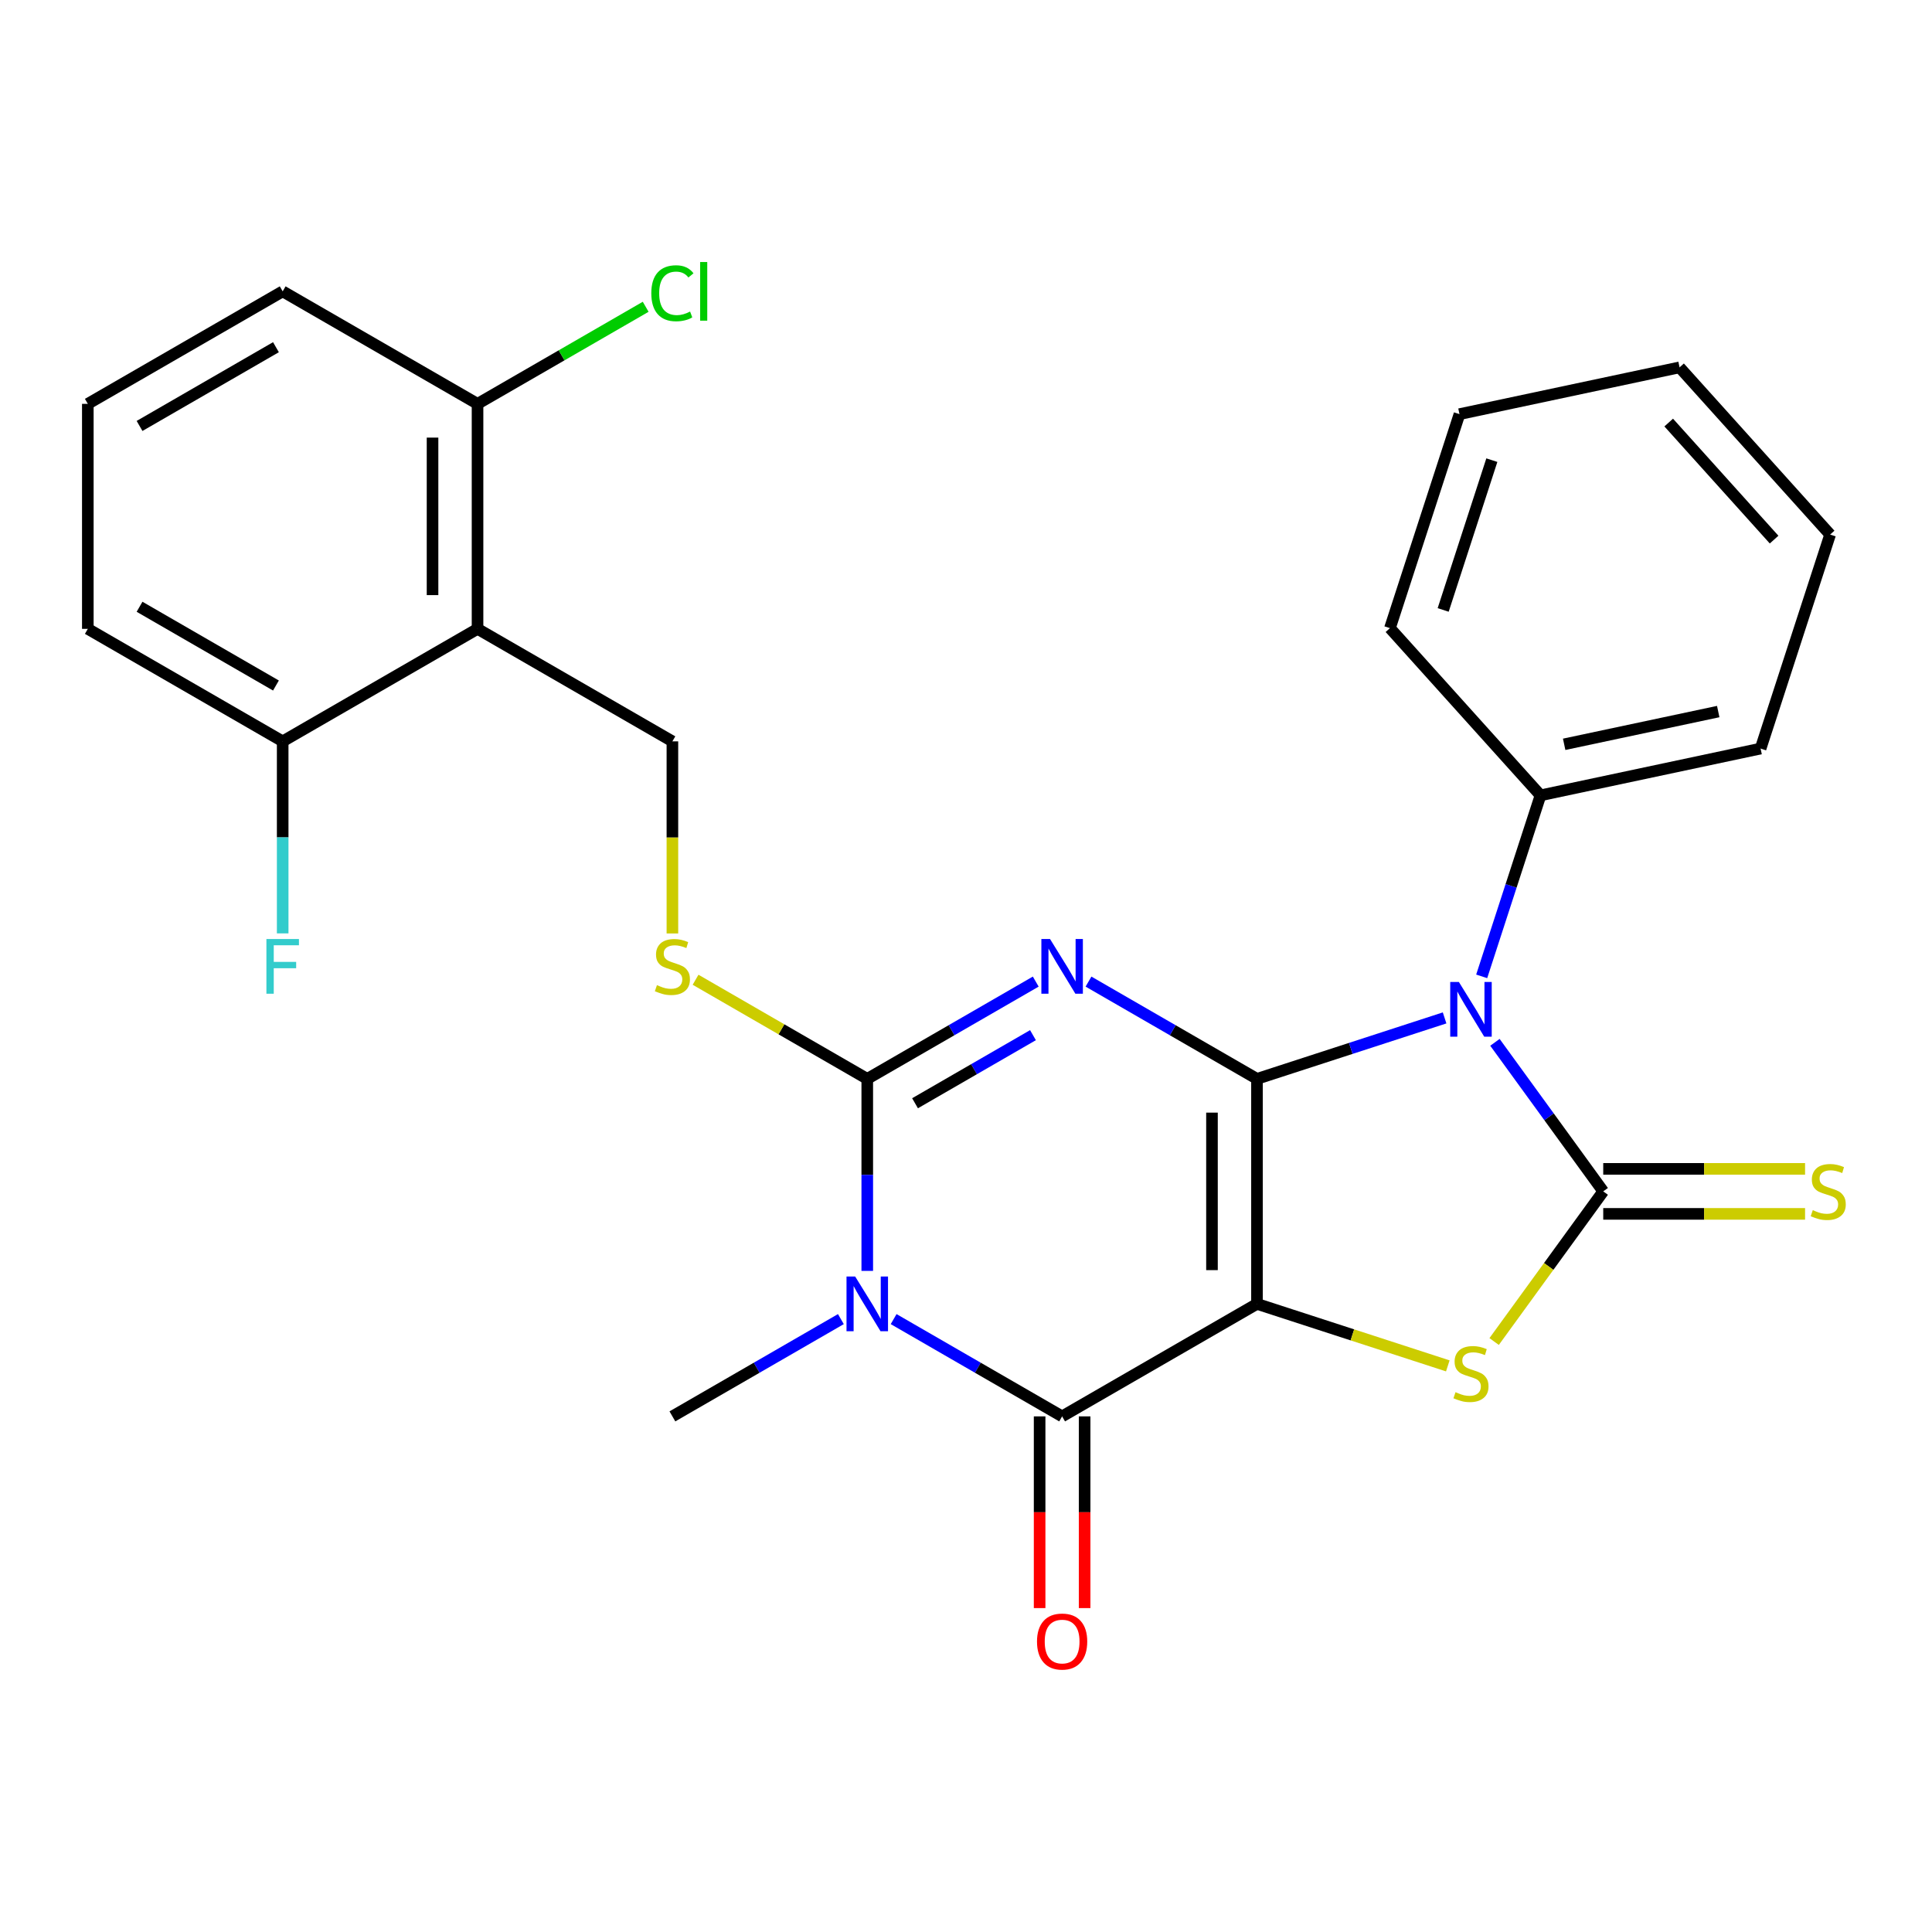 <?xml version='1.0' encoding='iso-8859-1'?>
<svg version='1.1' baseProfile='full'
              xmlns='http://www.w3.org/2000/svg'
                      xmlns:rdkit='http://www.rdkit.org/xml'
                      xmlns:xlink='http://www.w3.org/1999/xlink'
                  xml:space='preserve'
width='1000px' height='1000px' viewBox='0 0 1000 1000'>
<!-- END OF HEADER -->
<rect style='opacity:1.0;fill:#FFFFFF;stroke:none' width='1000' height='1000' x='0' y='0'> </rect>
<path class='bond-0' d='M 650.612,558.422 L 650.612,674.885' style='fill:none;fill-rule:evenodd;stroke:#000000;stroke-width:6px;stroke-linecap:butt;stroke-linejoin:miter;stroke-opacity:1' />
<path class='bond-0' d='M 627.319,575.892 L 627.319,657.415' style='fill:none;fill-rule:evenodd;stroke:#000000;stroke-width:6px;stroke-linecap:butt;stroke-linejoin:miter;stroke-opacity:1' />
<path class='bond-1' d='M 650.612,558.422 L 607.008,533.247' style='fill:none;fill-rule:evenodd;stroke:#000000;stroke-width:6px;stroke-linecap:butt;stroke-linejoin:miter;stroke-opacity:1' />
<path class='bond-1' d='M 607.008,533.247 L 563.404,508.073' style='fill:none;fill-rule:evenodd;stroke:#0000FF;stroke-width:6px;stroke-linecap:butt;stroke-linejoin:miter;stroke-opacity:1' />
<path class='bond-2' d='M 650.612,558.422 L 699.167,542.646' style='fill:none;fill-rule:evenodd;stroke:#000000;stroke-width:6px;stroke-linecap:butt;stroke-linejoin:miter;stroke-opacity:1' />
<path class='bond-2' d='M 699.167,542.646 L 747.722,526.869' style='fill:none;fill-rule:evenodd;stroke:#0000FF;stroke-width:6px;stroke-linecap:butt;stroke-linejoin:miter;stroke-opacity:1' />
<path class='bond-6' d='M 650.612,674.885 L 549.752,733.116' style='fill:none;fill-rule:evenodd;stroke:#000000;stroke-width:6px;stroke-linecap:butt;stroke-linejoin:miter;stroke-opacity:1' />
<path class='bond-7' d='M 650.612,674.885 L 699.997,690.931' style='fill:none;fill-rule:evenodd;stroke:#000000;stroke-width:6px;stroke-linecap:butt;stroke-linejoin:miter;stroke-opacity:1' />
<path class='bond-7' d='M 699.997,690.931 L 749.382,706.977' style='fill:none;fill-rule:evenodd;stroke:#CCCC00;stroke-width:6px;stroke-linecap:butt;stroke-linejoin:miter;stroke-opacity:1' />
<path class='bond-4' d='M 536.101,508.073 L 492.497,533.247' style='fill:none;fill-rule:evenodd;stroke:#0000FF;stroke-width:6px;stroke-linecap:butt;stroke-linejoin:miter;stroke-opacity:1' />
<path class='bond-4' d='M 492.497,533.247 L 448.893,558.422' style='fill:none;fill-rule:evenodd;stroke:#000000;stroke-width:6px;stroke-linecap:butt;stroke-linejoin:miter;stroke-opacity:1' />
<path class='bond-4' d='M 534.666,535.797 L 504.143,553.419' style='fill:none;fill-rule:evenodd;stroke:#0000FF;stroke-width:6px;stroke-linecap:butt;stroke-linejoin:miter;stroke-opacity:1' />
<path class='bond-4' d='M 504.143,553.419 L 473.62,571.042' style='fill:none;fill-rule:evenodd;stroke:#000000;stroke-width:6px;stroke-linecap:butt;stroke-linejoin:miter;stroke-opacity:1' />
<path class='bond-3' d='M 773.777,539.505 L 801.803,578.079' style='fill:none;fill-rule:evenodd;stroke:#0000FF;stroke-width:6px;stroke-linecap:butt;stroke-linejoin:miter;stroke-opacity:1' />
<path class='bond-3' d='M 801.803,578.079 L 829.829,616.653' style='fill:none;fill-rule:evenodd;stroke:#000000;stroke-width:6px;stroke-linecap:butt;stroke-linejoin:miter;stroke-opacity:1' />
<path class='bond-12' d='M 766.921,505.362 L 782.142,458.516' style='fill:none;fill-rule:evenodd;stroke:#0000FF;stroke-width:6px;stroke-linecap:butt;stroke-linejoin:miter;stroke-opacity:1' />
<path class='bond-12' d='M 782.142,458.516 L 797.363,411.671' style='fill:none;fill-rule:evenodd;stroke:#000000;stroke-width:6px;stroke-linecap:butt;stroke-linejoin:miter;stroke-opacity:1' />
<path class='bond-11' d='M 829.829,628.3 L 882.064,628.3' style='fill:none;fill-rule:evenodd;stroke:#000000;stroke-width:6px;stroke-linecap:butt;stroke-linejoin:miter;stroke-opacity:1' />
<path class='bond-11' d='M 882.064,628.3 L 934.3,628.3' style='fill:none;fill-rule:evenodd;stroke:#CCCC00;stroke-width:6px;stroke-linecap:butt;stroke-linejoin:miter;stroke-opacity:1' />
<path class='bond-11' d='M 829.829,605.007 L 882.064,605.007' style='fill:none;fill-rule:evenodd;stroke:#000000;stroke-width:6px;stroke-linecap:butt;stroke-linejoin:miter;stroke-opacity:1' />
<path class='bond-11' d='M 882.064,605.007 L 934.3,605.007' style='fill:none;fill-rule:evenodd;stroke:#CCCC00;stroke-width:6px;stroke-linecap:butt;stroke-linejoin:miter;stroke-opacity:1' />
<path class='bond-27' d='M 829.829,616.653 L 801.597,655.511' style='fill:none;fill-rule:evenodd;stroke:#000000;stroke-width:6px;stroke-linecap:butt;stroke-linejoin:miter;stroke-opacity:1' />
<path class='bond-27' d='M 801.597,655.511 L 773.366,694.369' style='fill:none;fill-rule:evenodd;stroke:#CCCC00;stroke-width:6px;stroke-linecap:butt;stroke-linejoin:miter;stroke-opacity:1' />
<path class='bond-5' d='M 448.893,558.422 L 448.893,608.118' style='fill:none;fill-rule:evenodd;stroke:#000000;stroke-width:6px;stroke-linecap:butt;stroke-linejoin:miter;stroke-opacity:1' />
<path class='bond-5' d='M 448.893,608.118 L 448.893,657.813' style='fill:none;fill-rule:evenodd;stroke:#0000FF;stroke-width:6px;stroke-linecap:butt;stroke-linejoin:miter;stroke-opacity:1' />
<path class='bond-9' d='M 448.893,558.422 L 404.459,532.768' style='fill:none;fill-rule:evenodd;stroke:#000000;stroke-width:6px;stroke-linecap:butt;stroke-linejoin:miter;stroke-opacity:1' />
<path class='bond-9' d='M 404.459,532.768 L 360.025,507.114' style='fill:none;fill-rule:evenodd;stroke:#CCCC00;stroke-width:6px;stroke-linecap:butt;stroke-linejoin:miter;stroke-opacity:1' />
<path class='bond-16' d='M 435.241,682.766 L 391.637,707.941' style='fill:none;fill-rule:evenodd;stroke:#0000FF;stroke-width:6px;stroke-linecap:butt;stroke-linejoin:miter;stroke-opacity:1' />
<path class='bond-16' d='M 391.637,707.941 L 348.033,733.116' style='fill:none;fill-rule:evenodd;stroke:#000000;stroke-width:6px;stroke-linecap:butt;stroke-linejoin:miter;stroke-opacity:1' />
<path class='bond-28' d='M 462.544,682.766 L 506.148,707.941' style='fill:none;fill-rule:evenodd;stroke:#0000FF;stroke-width:6px;stroke-linecap:butt;stroke-linejoin:miter;stroke-opacity:1' />
<path class='bond-28' d='M 506.148,707.941 L 549.752,733.116' style='fill:none;fill-rule:evenodd;stroke:#000000;stroke-width:6px;stroke-linecap:butt;stroke-linejoin:miter;stroke-opacity:1' />
<path class='bond-13' d='M 538.106,733.116 L 538.106,782.731' style='fill:none;fill-rule:evenodd;stroke:#000000;stroke-width:6px;stroke-linecap:butt;stroke-linejoin:miter;stroke-opacity:1' />
<path class='bond-13' d='M 538.106,782.731 L 538.106,832.347' style='fill:none;fill-rule:evenodd;stroke:#FF0000;stroke-width:6px;stroke-linecap:butt;stroke-linejoin:miter;stroke-opacity:1' />
<path class='bond-13' d='M 561.398,733.116 L 561.398,782.731' style='fill:none;fill-rule:evenodd;stroke:#000000;stroke-width:6px;stroke-linecap:butt;stroke-linejoin:miter;stroke-opacity:1' />
<path class='bond-13' d='M 561.398,782.731 L 561.398,832.347' style='fill:none;fill-rule:evenodd;stroke:#FF0000;stroke-width:6px;stroke-linecap:butt;stroke-linejoin:miter;stroke-opacity:1' />
<path class='bond-8' d='M 247.174,325.497 L 348.033,383.728' style='fill:none;fill-rule:evenodd;stroke:#000000;stroke-width:6px;stroke-linecap:butt;stroke-linejoin:miter;stroke-opacity:1' />
<path class='bond-14' d='M 247.174,325.497 L 247.174,209.035' style='fill:none;fill-rule:evenodd;stroke:#000000;stroke-width:6px;stroke-linecap:butt;stroke-linejoin:miter;stroke-opacity:1' />
<path class='bond-14' d='M 223.881,308.028 L 223.881,226.504' style='fill:none;fill-rule:evenodd;stroke:#000000;stroke-width:6px;stroke-linecap:butt;stroke-linejoin:miter;stroke-opacity:1' />
<path class='bond-15' d='M 247.174,325.497 L 146.314,383.728' style='fill:none;fill-rule:evenodd;stroke:#000000;stroke-width:6px;stroke-linecap:butt;stroke-linejoin:miter;stroke-opacity:1' />
<path class='bond-10' d='M 348.033,483.159 L 348.033,433.444' style='fill:none;fill-rule:evenodd;stroke:#CCCC00;stroke-width:6px;stroke-linecap:butt;stroke-linejoin:miter;stroke-opacity:1' />
<path class='bond-10' d='M 348.033,433.444 L 348.033,383.728' style='fill:none;fill-rule:evenodd;stroke:#000000;stroke-width:6px;stroke-linecap:butt;stroke-linejoin:miter;stroke-opacity:1' />
<path class='bond-22' d='M 797.363,411.671 L 911.28,387.457' style='fill:none;fill-rule:evenodd;stroke:#000000;stroke-width:6px;stroke-linecap:butt;stroke-linejoin:miter;stroke-opacity:1' />
<path class='bond-22' d='M 809.608,385.255 L 889.35,368.305' style='fill:none;fill-rule:evenodd;stroke:#000000;stroke-width:6px;stroke-linecap:butt;stroke-linejoin:miter;stroke-opacity:1' />
<path class='bond-23' d='M 797.363,411.671 L 719.434,325.122' style='fill:none;fill-rule:evenodd;stroke:#000000;stroke-width:6px;stroke-linecap:butt;stroke-linejoin:miter;stroke-opacity:1' />
<path class='bond-17' d='M 247.174,209.035 L 290.688,183.912' style='fill:none;fill-rule:evenodd;stroke:#000000;stroke-width:6px;stroke-linecap:butt;stroke-linejoin:miter;stroke-opacity:1' />
<path class='bond-17' d='M 290.688,183.912 L 334.201,158.789' style='fill:none;fill-rule:evenodd;stroke:#00CC00;stroke-width:6px;stroke-linecap:butt;stroke-linejoin:miter;stroke-opacity:1' />
<path class='bond-20' d='M 247.174,209.035 L 146.314,150.803' style='fill:none;fill-rule:evenodd;stroke:#000000;stroke-width:6px;stroke-linecap:butt;stroke-linejoin:miter;stroke-opacity:1' />
<path class='bond-18' d='M 146.314,383.728 L 146.314,433.424' style='fill:none;fill-rule:evenodd;stroke:#000000;stroke-width:6px;stroke-linecap:butt;stroke-linejoin:miter;stroke-opacity:1' />
<path class='bond-18' d='M 146.314,433.424 L 146.314,483.119' style='fill:none;fill-rule:evenodd;stroke:#33CCCC;stroke-width:6px;stroke-linecap:butt;stroke-linejoin:miter;stroke-opacity:1' />
<path class='bond-21' d='M 146.314,383.728 L 45.455,325.497' style='fill:none;fill-rule:evenodd;stroke:#000000;stroke-width:6px;stroke-linecap:butt;stroke-linejoin:miter;stroke-opacity:1' />
<path class='bond-21' d='M 142.831,354.822 L 72.23,314.06' style='fill:none;fill-rule:evenodd;stroke:#000000;stroke-width:6px;stroke-linecap:butt;stroke-linejoin:miter;stroke-opacity:1' />
<path class='bond-19' d='M 45.455,209.035 L 45.455,325.497' style='fill:none;fill-rule:evenodd;stroke:#000000;stroke-width:6px;stroke-linecap:butt;stroke-linejoin:miter;stroke-opacity:1' />
<path class='bond-30' d='M 45.455,209.035 L 146.314,150.803' style='fill:none;fill-rule:evenodd;stroke:#000000;stroke-width:6px;stroke-linecap:butt;stroke-linejoin:miter;stroke-opacity:1' />
<path class='bond-30' d='M 72.23,220.472 L 142.831,179.71' style='fill:none;fill-rule:evenodd;stroke:#000000;stroke-width:6px;stroke-linecap:butt;stroke-linejoin:miter;stroke-opacity:1' />
<path class='bond-24' d='M 911.28,387.457 L 947.269,276.694' style='fill:none;fill-rule:evenodd;stroke:#000000;stroke-width:6px;stroke-linecap:butt;stroke-linejoin:miter;stroke-opacity:1' />
<path class='bond-25' d='M 719.434,325.122 L 755.423,214.36' style='fill:none;fill-rule:evenodd;stroke:#000000;stroke-width:6px;stroke-linecap:butt;stroke-linejoin:miter;stroke-opacity:1' />
<path class='bond-25' d='M 746.985,315.706 L 772.177,238.172' style='fill:none;fill-rule:evenodd;stroke:#000000;stroke-width:6px;stroke-linecap:butt;stroke-linejoin:miter;stroke-opacity:1' />
<path class='bond-29' d='M 947.269,276.694 L 869.341,190.146' style='fill:none;fill-rule:evenodd;stroke:#000000;stroke-width:6px;stroke-linecap:butt;stroke-linejoin:miter;stroke-opacity:1' />
<path class='bond-29' d='M 918.27,279.298 L 863.72,218.714' style='fill:none;fill-rule:evenodd;stroke:#000000;stroke-width:6px;stroke-linecap:butt;stroke-linejoin:miter;stroke-opacity:1' />
<path class='bond-26' d='M 755.423,214.36 L 869.341,190.146' style='fill:none;fill-rule:evenodd;stroke:#000000;stroke-width:6px;stroke-linecap:butt;stroke-linejoin:miter;stroke-opacity:1' />
<path  class='atom-2' d='M 543.492 486.031
L 552.772 501.031
Q 553.692 502.511, 555.172 505.191
Q 556.652 507.871, 556.732 508.031
L 556.732 486.031
L 560.492 486.031
L 560.492 514.351
L 556.612 514.351
L 546.652 497.951
Q 545.492 496.031, 544.252 493.831
Q 543.052 491.631, 542.692 490.951
L 542.692 514.351
L 539.012 514.351
L 539.012 486.031
L 543.492 486.031
' fill='#0000FF'/>
<path  class='atom-3' d='M 755.114 508.273
L 764.394 523.273
Q 765.314 524.753, 766.794 527.433
Q 768.274 530.113, 768.354 530.273
L 768.354 508.273
L 772.114 508.273
L 772.114 536.593
L 768.234 536.593
L 758.274 520.193
Q 757.114 518.273, 755.874 516.073
Q 754.674 513.873, 754.314 513.193
L 754.314 536.593
L 750.634 536.593
L 750.634 508.273
L 755.114 508.273
' fill='#0000FF'/>
<path  class='atom-6' d='M 442.633 660.725
L 451.913 675.725
Q 452.833 677.205, 454.313 679.885
Q 455.793 682.565, 455.873 682.725
L 455.873 660.725
L 459.633 660.725
L 459.633 689.045
L 455.753 689.045
L 445.793 672.645
Q 444.633 670.725, 443.393 668.525
Q 442.193 666.325, 441.833 665.645
L 441.833 689.045
L 438.153 689.045
L 438.153 660.725
L 442.633 660.725
' fill='#0000FF'/>
<path  class='atom-8' d='M 753.374 720.594
Q 753.694 720.714, 755.014 721.274
Q 756.334 721.834, 757.774 722.194
Q 759.254 722.514, 760.694 722.514
Q 763.374 722.514, 764.934 721.234
Q 766.494 719.914, 766.494 717.634
Q 766.494 716.074, 765.694 715.114
Q 764.934 714.154, 763.734 713.634
Q 762.534 713.114, 760.534 712.514
Q 758.014 711.754, 756.494 711.034
Q 755.014 710.314, 753.934 708.794
Q 752.894 707.274, 752.894 704.714
Q 752.894 701.154, 755.294 698.954
Q 757.734 696.754, 762.534 696.754
Q 765.814 696.754, 769.534 698.314
L 768.614 701.394
Q 765.214 699.994, 762.654 699.994
Q 759.894 699.994, 758.374 701.154
Q 756.854 702.274, 756.894 704.234
Q 756.894 705.754, 757.654 706.674
Q 758.454 707.594, 759.574 708.114
Q 760.734 708.634, 762.654 709.234
Q 765.214 710.034, 766.734 710.834
Q 768.254 711.634, 769.334 713.274
Q 770.454 714.874, 770.454 717.634
Q 770.454 721.554, 767.814 723.674
Q 765.214 725.754, 760.854 725.754
Q 758.334 725.754, 756.414 725.194
Q 754.534 724.674, 752.294 723.754
L 753.374 720.594
' fill='#CCCC00'/>
<path  class='atom-10' d='M 340.033 509.911
Q 340.353 510.031, 341.673 510.591
Q 342.993 511.151, 344.433 511.511
Q 345.913 511.831, 347.353 511.831
Q 350.033 511.831, 351.593 510.551
Q 353.153 509.231, 353.153 506.951
Q 353.153 505.391, 352.353 504.431
Q 351.593 503.471, 350.393 502.951
Q 349.193 502.431, 347.193 501.831
Q 344.673 501.071, 343.153 500.351
Q 341.673 499.631, 340.593 498.111
Q 339.553 496.591, 339.553 494.031
Q 339.553 490.471, 341.953 488.271
Q 344.393 486.071, 349.193 486.071
Q 352.473 486.071, 356.193 487.631
L 355.273 490.711
Q 351.873 489.311, 349.313 489.311
Q 346.553 489.311, 345.033 490.471
Q 343.513 491.591, 343.553 493.551
Q 343.553 495.071, 344.313 495.991
Q 345.113 496.911, 346.233 497.431
Q 347.393 497.951, 349.313 498.551
Q 351.873 499.351, 353.393 500.151
Q 354.913 500.951, 355.993 502.591
Q 357.113 504.191, 357.113 506.951
Q 357.113 510.871, 354.473 512.991
Q 351.873 515.071, 347.513 515.071
Q 344.993 515.071, 343.073 514.511
Q 341.193 513.991, 338.953 513.071
L 340.033 509.911
' fill='#CCCC00'/>
<path  class='atom-12' d='M 938.292 626.373
Q 938.612 626.493, 939.932 627.053
Q 941.252 627.613, 942.692 627.973
Q 944.172 628.293, 945.612 628.293
Q 948.292 628.293, 949.852 627.013
Q 951.412 625.693, 951.412 623.413
Q 951.412 621.853, 950.612 620.893
Q 949.852 619.933, 948.652 619.413
Q 947.452 618.893, 945.452 618.293
Q 942.932 617.533, 941.412 616.813
Q 939.932 616.093, 938.852 614.573
Q 937.812 613.053, 937.812 610.493
Q 937.812 606.933, 940.212 604.733
Q 942.652 602.533, 947.452 602.533
Q 950.732 602.533, 954.452 604.093
L 953.532 607.173
Q 950.132 605.773, 947.572 605.773
Q 944.812 605.773, 943.292 606.933
Q 941.772 608.053, 941.812 610.013
Q 941.812 611.533, 942.572 612.453
Q 943.372 613.373, 944.492 613.893
Q 945.652 614.413, 947.572 615.013
Q 950.132 615.813, 951.652 616.613
Q 953.172 617.413, 954.252 619.053
Q 955.372 620.653, 955.372 623.413
Q 955.372 627.333, 952.732 629.453
Q 950.132 631.533, 945.772 631.533
Q 943.252 631.533, 941.332 630.973
Q 939.452 630.453, 937.212 629.533
L 938.292 626.373
' fill='#CCCC00'/>
<path  class='atom-14' d='M 536.752 849.658
Q 536.752 842.858, 540.112 839.058
Q 543.472 835.258, 549.752 835.258
Q 556.032 835.258, 559.392 839.058
Q 562.752 842.858, 562.752 849.658
Q 562.752 856.538, 559.352 860.458
Q 555.952 864.338, 549.752 864.338
Q 543.512 864.338, 540.112 860.458
Q 536.752 856.578, 536.752 849.658
M 549.752 861.138
Q 554.072 861.138, 556.392 858.258
Q 558.752 855.338, 558.752 849.658
Q 558.752 844.098, 556.392 841.298
Q 554.072 838.458, 549.752 838.458
Q 545.432 838.458, 543.072 841.258
Q 540.752 844.058, 540.752 849.658
Q 540.752 855.378, 543.072 858.258
Q 545.432 861.138, 549.752 861.138
' fill='#FF0000'/>
<path  class='atom-18' d='M 337.113 151.783
Q 337.113 144.743, 340.393 141.063
Q 343.713 137.343, 349.993 137.343
Q 355.833 137.343, 358.953 141.463
L 356.313 143.623
Q 354.033 140.623, 349.993 140.623
Q 345.713 140.623, 343.433 143.503
Q 341.193 146.343, 341.193 151.783
Q 341.193 157.383, 343.513 160.263
Q 345.873 163.143, 350.433 163.143
Q 353.553 163.143, 357.193 161.263
L 358.313 164.263
Q 356.833 165.223, 354.593 165.783
Q 352.353 166.343, 349.873 166.343
Q 343.713 166.343, 340.393 162.583
Q 337.113 158.823, 337.113 151.783
' fill='#00CC00'/>
<path  class='atom-18' d='M 362.393 135.623
L 366.073 135.623
L 366.073 165.983
L 362.393 165.983
L 362.393 135.623
' fill='#00CC00'/>
<path  class='atom-19' d='M 137.894 486.031
L 154.734 486.031
L 154.734 489.271
L 141.694 489.271
L 141.694 497.871
L 153.294 497.871
L 153.294 501.151
L 141.694 501.151
L 141.694 514.351
L 137.894 514.351
L 137.894 486.031
' fill='#33CCCC'/>
</svg>
